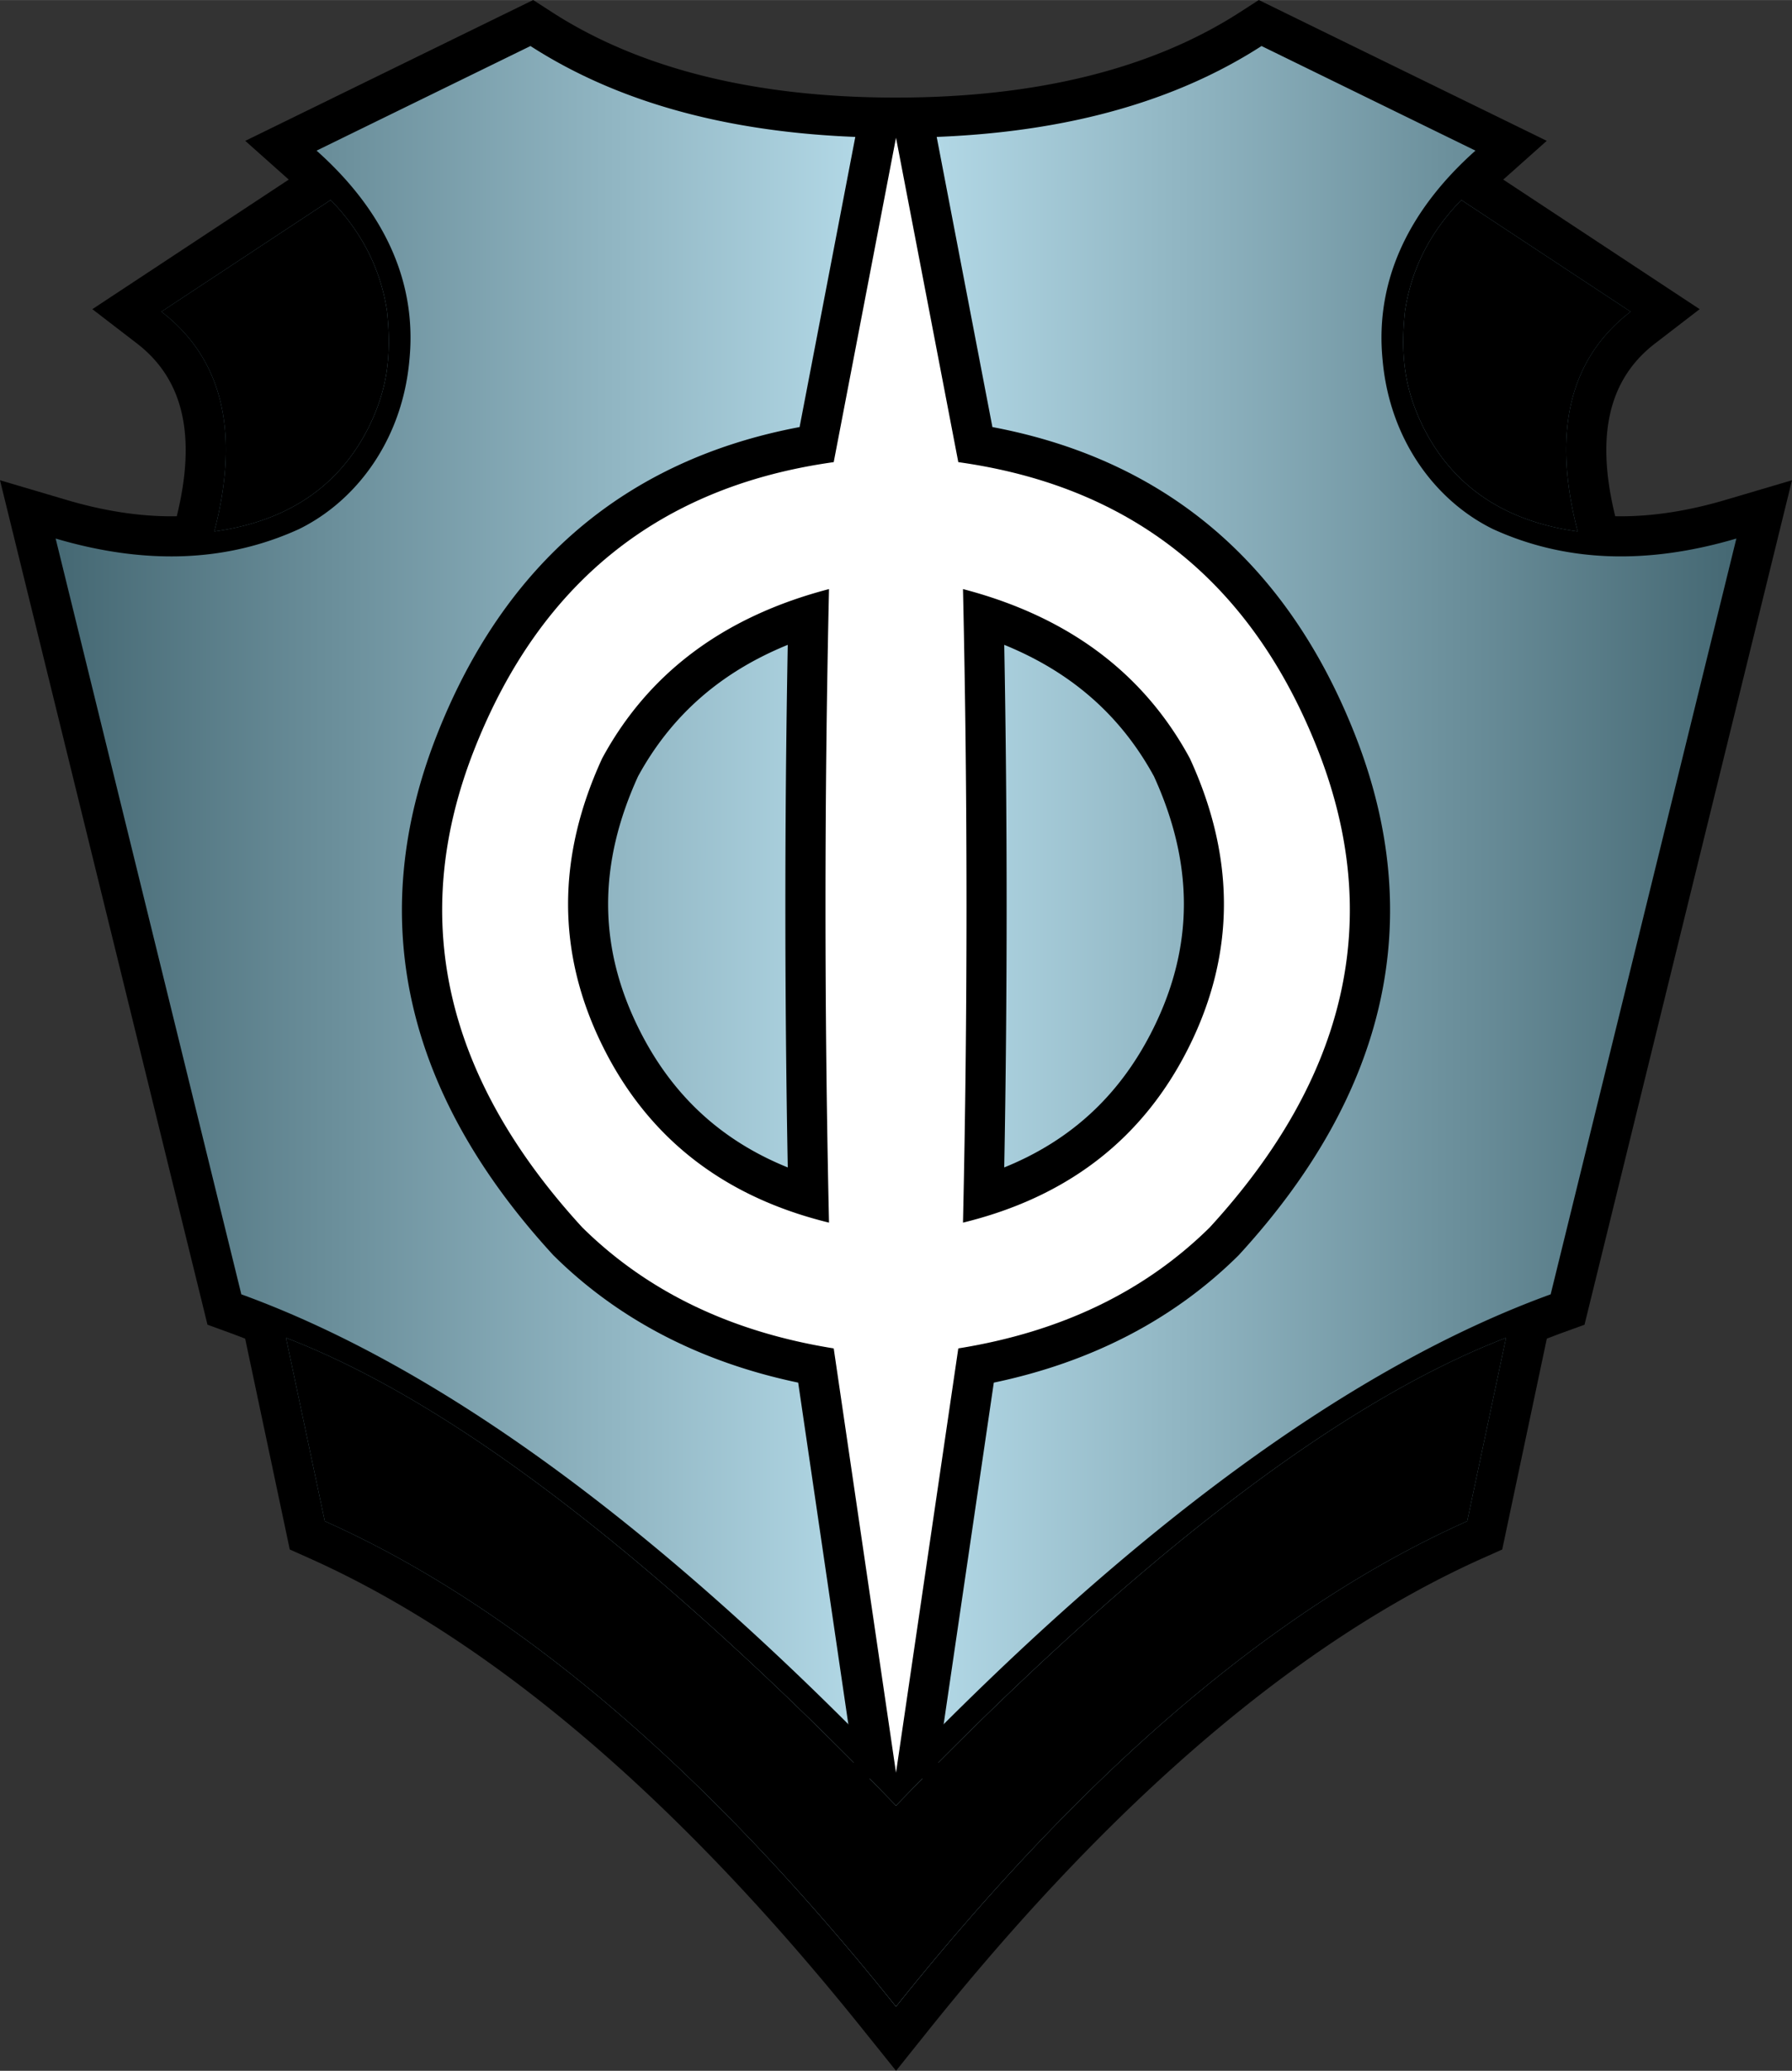 <?xml version="1.0" encoding="utf-8"?><!DOCTYPE svg PUBLIC "-//W3C//DTD SVG 1.1//EN" "http://www.w3.org/Graphics/SVG/1.1/DTD/svg11.dtd"><svg xmlns="http://www.w3.org/2000/svg" width="20.77" height="24" viewBox="-13.575 41.842 446.68 516.125"><rect x="-13.575" y="41.842" width="446.68" height="516.125" fill="#333333" stroke="none"/><path d="M200.537 546.454c-45.941-57.061-92.116-96.208-137.229-116.343l-4.653-2.077-11.119-52.554a220.608 220.608 0 00-4.372-1.646l-5.019-1.824-51.72-210.48 16.703 4.938c9.08 2.685 17.814 4.046 25.961 4.046h.003c.467 0 .933-.004 1.397-.015 4.926-20.041 1.673-34.136-9.927-43.059l-11.116-8.55L58.4 86.596l-10.84-9.658 71.768-35.097 4.742 3.058c21.659 13.962 50.131 21.113 84.625 21.255l1.086.002c34.974-.002 63.802-7.154 85.679-21.257l4.742-3.058 71.768 35.096-10.84 9.658 48.953 32.295-11.115 8.551c-11.602 8.923-14.854 23.018-9.928 43.059.465.01.932.015 1.4.015 8.145 0 16.881-1.361 25.961-4.046l16.703-4.938-51.721 210.48-5.02 1.824c-1.451.527-2.91 1.076-4.371 1.646l-11.119 52.554-4.652 2.077c-45.574 20.34-92.223 60.078-138.649 118.111l-7.796 9.744-9.239-11.513zm-61.792-205.658c14.603 14.349 33.804 23.515 57.076 27.244l7.245 1.161 6.699 45.631 6.699-45.631 7.245-1.161c23.272-3.729 42.475-12.896 57.078-27.245 31.717-34.694 39.844-70.138 24.846-108.348-15.123-38.526-41.854-59.96-81.723-65.527l-7.089-.989-7.057-36.746-7.056 36.746-7.088.989c-39.869 5.567-66.6 27.001-81.722 65.527-14.998 38.21-6.871 73.653 24.847 108.349zm77.721 5.548a3553.821 3553.821 0 000-157.466l-.294-13.246 12.82 3.35c28.836 7.532 49.969 23.379 62.809 47.103l.154.285.137.294c12.596 27.363 12.559 54.306-.109 80.077-12.645 25.722-33.889 42.39-63.143 49.541l-12.664 3.096.29-13.034zm-25.775 9.936c-29.255-7.151-50.5-23.819-63.143-49.541-12.667-25.772-12.704-52.714-.109-80.077l.135-.294.154-.285c12.842-23.723 33.974-39.57 62.81-47.103l12.819-3.35-.294 13.246a3553.776 3553.776 0 000 157.465l.291 13.032-12.663-3.093z"/><linearGradient id="ayia" gradientUnits="userSpaceOnUse" x1="88.128" y1="95.004" x2="507.073" y2="95.004" gradientTransform="matrix(1 0 0 -1 -87.835 392.644)"><stop offset="0" stop-color="#456873"/><stop offset=".5" stop-color="#b7ddeb"/><stop offset="1" stop-color="#456873"/></linearGradient><path fill="url(#ayia)" d="M361.816 375.277l-9.668 45.702c-47.266 21.095-94.727 61.426-142.383 120.996l-1.43-1.781c-47.175-58.593-94.16-98.331-140.953-119.215l-9.668-45.702C99.316 391.292 150 430.16 209.765 491.88c59.766-61.72 110.449-100.588 152.051-116.603zM118.652 53.304c23.396 15.082 53.397 22.698 90.002 22.85l1.111.002-15.527 80.859c-43.359 6.055-73.242 29.979-89.648 71.776-16.406 41.797-7.422 81.445 26.953 118.945 16.211 16.015 37.109 26.074 62.695 30.176l15.527 105.763c-59.375-61.523-113.77-101.27-163.183-119.238L.293 176.058c22.461 6.641 42.675 5.858 60.645-2.345 14.355-7.03 25.781-22.266 27.539-42.188 1.993-20.269-7.031-37.793-23.145-52.148l53.32-26.073zm182.226 0l53.32 26.073c-16.113 14.355-25.141 31.882-23.146 52.148 1.758 19.922 13.186 35.156 27.539 42.188 17.969 8.203 38.186 8.984 60.646 2.345l-46.289 188.379c-49.414 17.969-103.81 57.715-163.185 119.238l15.526-105.763c25.586-4.102 46.484-14.161 62.695-30.176 34.375-37.5 43.359-77.148 26.953-118.945s-46.289-65.723-89.648-71.776l-15.526-80.859c37.112 0 67.483-7.617 91.115-22.852zM193.066 188.656a3546.45 3546.45 0 000 157.91c-26.367-6.445-45.215-21.192-56.543-44.238-11.328-23.047-11.328-46.875 0-71.483 11.524-21.291 30.371-35.353 56.543-42.189zm33.398 0c26.172 6.836 45.02 20.898 56.543 42.188 11.328 24.608 11.328 48.438 0 71.483s-30.176 37.793-56.543 44.238a3546.405 3546.405 0 000-157.909zM68.848 91.683c7.812 8.008 12.5 17.285 14.063 27.832 1.172 11.133 0 19.629-4.688 29.004-7.422 14.647-20.215 23.242-38.379 25.78 6.445-24.805 2.051-43.065-13.184-54.784l42.188-27.832zm281.835 0l42.188 27.832c-15.234 11.719-19.629 29.979-13.184 54.784-18.164-2.538-30.957-11.133-38.379-25.78-4.688-9.375-5.859-17.871-4.688-29.004 1.563-10.546 6.251-19.824 14.063-27.832z"/><path d="M199.871 485.129l-14.488-98.684c-24.344-5.105-44.795-15.714-60.869-31.593l-.176-.174-.167-.185c-37.013-40.377-46.733-83.898-28.89-129.355 16.835-42.893 47.248-68.721 90.452-76.862l14.211-74.007h19.641l14.211 74.007c43.203 8.142 73.617 33.97 90.453 76.862 17.842 45.457 8.123 88.979-28.891 129.355l-.168.184-.176.175c-16.074 15.879-36.523 26.486-60.869 31.593l-14.488 98.684h-19.786zm36.877-282.574c.789 43.346.789 87.039-.002 130.252 16.885-6.833 29.149-18.335 37.287-34.892 9.977-20.297 9.985-40.775.026-62.596-8.272-15.134-20.547-25.936-37.311-32.764zm-91.277 32.767c-9.959 21.819-9.95 42.298.026 62.595 8.138 16.557 20.402 28.059 37.287 34.892a3577.263 3577.263 0 01-.002-130.252c-16.764 6.826-29.038 17.628-37.311 32.765zm216.345 139.955l-9.668 45.702c-47.266 21.095-94.727 61.426-142.383 120.996l-1.43-1.781c-47.175-58.593-94.16-98.331-140.953-119.215l-9.668-45.702C99.316 391.292 150 430.16 209.765 491.88c59.766-61.72 110.449-100.588 152.051-116.603zM68.848 91.683c7.812 8.008 12.5 17.285 14.063 27.832 1.172 11.133 0 19.629-4.688 29.004-7.422 14.647-20.215 23.242-38.379 25.78 6.445-24.805 2.051-43.065-13.184-54.784l42.188-27.832zm281.835 0l42.188 27.832c-15.234 11.719-19.629 29.979-13.184 54.784-18.164-2.538-30.957-11.133-38.379-25.78-4.688-9.375-5.859-17.871-4.688-29.004 1.563-10.546 6.251-19.824 14.063-27.832z"/><path fill="#FFF" d="M193.066 346.566c-26.367-6.445-45.215-21.192-56.543-44.238-11.328-23.047-11.328-46.875 0-71.483 11.524-21.289 30.371-35.353 56.543-42.188a3546.405 3546.405 0 000 157.909zm89.941-44.238c-11.328 23.046-30.176 37.793-56.543 44.238a3546.45 3546.45 0 000-157.91c26.172 6.836 45.02 20.898 56.543 42.188 11.328 24.609 11.328 48.437 0 71.484zm4.981 45.41c34.375-37.5 43.359-77.148 26.953-118.945s-46.289-65.723-89.648-71.776l-15.526-80.859-15.527 80.859c-43.359 6.055-73.242 29.979-89.648 71.776-16.406 41.797-7.422 81.445 26.953 118.945 16.211 16.015 37.109 26.074 62.695 30.176l15.527 105.763 15.526-105.763c25.585-4.102 46.484-14.161 62.695-30.176z"/></svg>